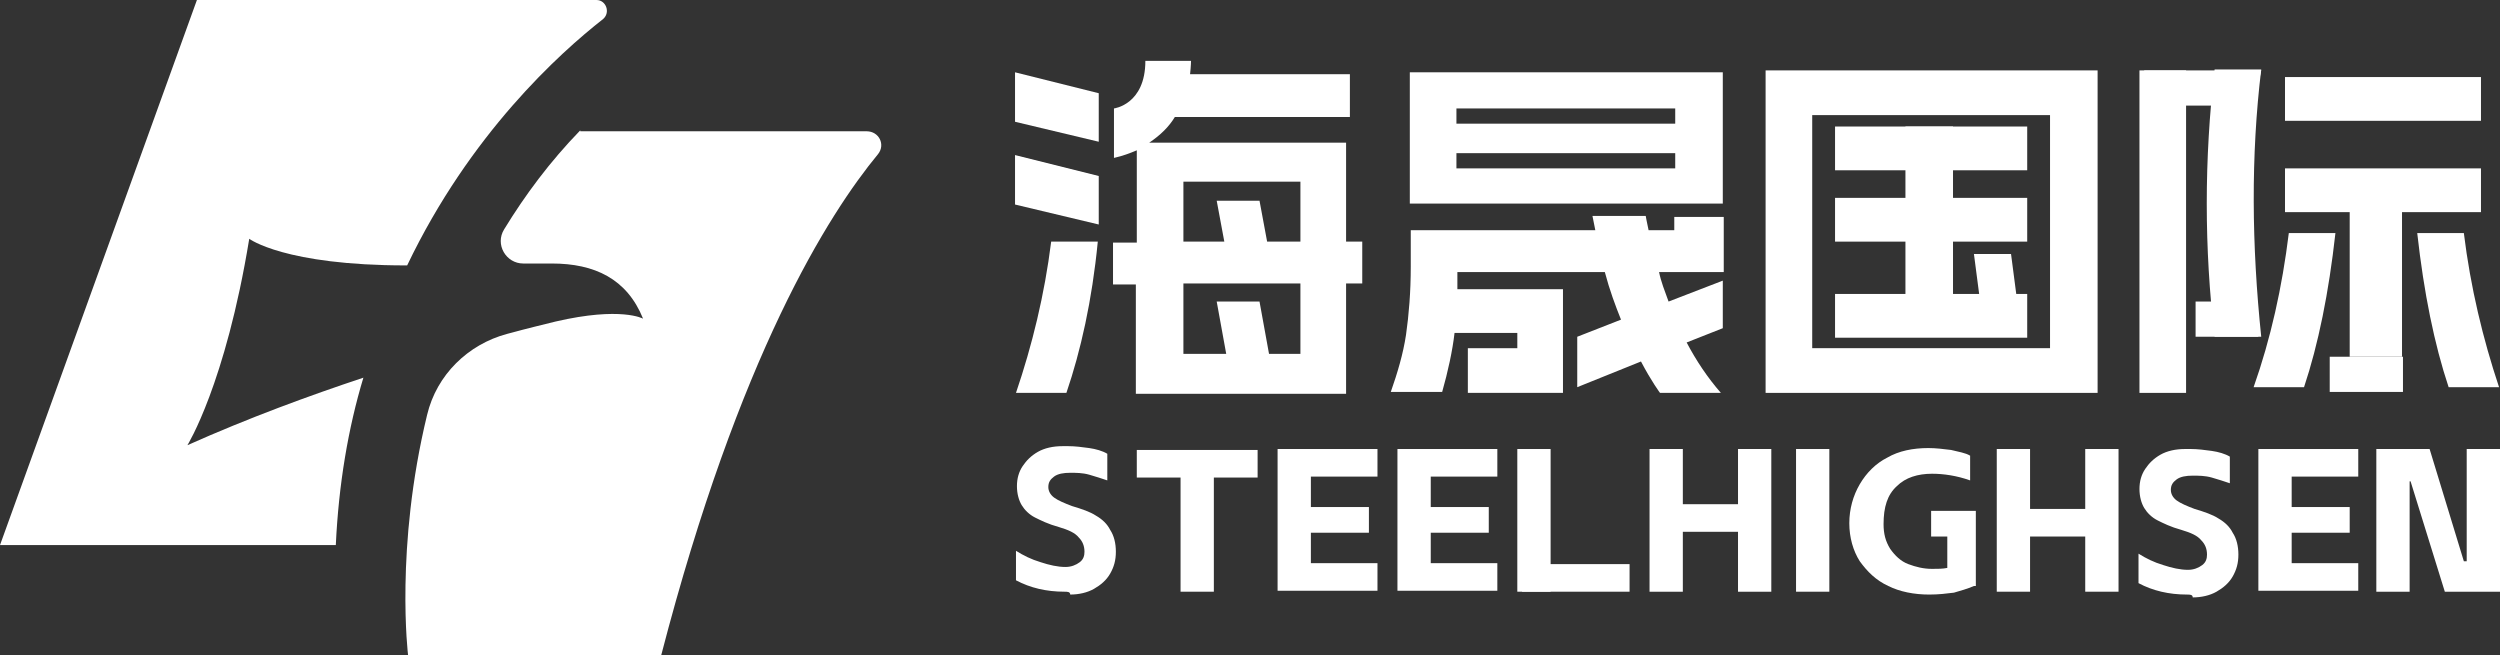 <?xml version="1.0" encoding="utf-8"?>
<!-- Generator: Adobe Illustrator 18.1.0, SVG Export Plug-In . SVG Version: 6.00 Build 0)  -->
<svg version="1.1" id="图层_1" xmlns="http://www.w3.org/2000/svg" xmlns:xlink="http://www.w3.org/1999/xlink" x="0px" y="0px"
	 viewBox="0 0 262.8 68.9" enable-background="new 0 0 262.8 68.9" xml:space="preserve">
<rect x="0" y="0" width="262.8" height="68.9" fill="#333333" stroke="none"/>
<g>
	<g>
		<path fill="#FFFFFF" d="M61,13.7c-3.2,3.3-5.8,6.8-8,10.4c-1,1.6,0.2,3.6,2,3.6c1.1,0,2.1,0,3,0c4.5,0,7.9,1.6,9.6,5.8
			c0,0-2.3-1.3-9.2,0.3c-1.2,0.3-2.9,0.7-5.1,1.3c-4.1,1.1-7.4,4.3-8.4,8.5c-3.4,14-2,25.3-2,25.3h26.6
			c8.2-31.6,17.6-46.4,22.8-52.7c0.8-1,0.1-2.4-1.2-2.4H61z"/>
		<path fill="#FFFFFF" d="M62.7,0h-42L0,57.3h35.3c0.3-6.4,1.3-12.3,2.9-17.6c-5.7,1.9-12,4.2-18.5,7.1c0,0,4-6.4,6.5-21.7
			c0,0,3.7,2.8,16.5,2.8h0.1C49.4,14.1,58.8,5.6,63.4,2C64.2,1.3,63.7,0,62.7,0z"/>
	</g>
	<g>
		<g>
			<polygon fill="#FFFFFF" points="106.7,21.5 115.5,23.6 115.5,18.5 106.7,16.3 			"/>
			<polygon fill="#FFFFFF" points="106.7,12.8 115.5,14.9 115.5,9.8 106.7,7.6 			"/>
			<path fill="#FFFFFF" d="M141.6,15h-0.8h-20c1.2-0.8,2.1-1.7,2.7-2.7h18.4V7.8h-16.8c0.1-0.9,0.1-1.4,0.1-1.4h-4.8
				c0,4.6-3.3,5-3.3,5v5.2c0.9-0.2,1.7-0.5,2.4-0.8v9.7H117v4.4h2.4v11.5h22.1V29.8h1.7v-4.4h-1.7V15z M124.4,19.1h12.3v6.3h-3.5
				l-0.8-4.3h-4.5l0.8,4.3h-4.3V19.1z M136.7,37.2h-3.3l-1-5.5h-4.5l1,5.5h-4.5v-7.4h12.3V37.2z"/>
			<path fill="#FFFFFF" d="M106.8,41.3h5.3c1.5-4.4,2.7-9.7,3.3-15.9h-4.9C109.8,31,108.5,36.3,106.8,41.3z"/>
			<path fill="#FFFFFF" d="M175.9,24.2h-2.6c-0.2-0.9-0.3-1.5-0.3-1.5h-5.6c0.1,0.5,0.2,1,0.3,1.5h-19.4V28c0,2.7-0.2,5.1-0.5,7.2
				c-0.3,2-0.9,4-1.6,6h5.4c0.6-2.1,1.1-4.4,1.3-6.2h6.6v1.6h-5.2v4.7h10V30.4h-11.1v-1.8h15.5c0.5,1.9,1.1,3.5,1.7,5l-4.6,1.8v5.3
				l6.7-2.7c1.1,2.1,2,3.3,2,3.3h6.4c-1.4-1.6-2.6-3.4-3.6-5.3l3.8-1.5v-5l-5.7,2.2c-0.4-1.1-0.8-2.1-1-3.1h6.8v-3.1v-1.2v-1.5h-5.2
				V24.2z"/>
			<path fill="#FFFFFF" d="M148.2,21.4h32.9V7.6h-32.9V21.4z M153.1,11.4h23V13h-23V11.4z M153.1,16.1h23v1.6h-23V16.1z"/>
			<path fill="#FFFFFF" d="M185.6,7.4v33.9h34.9V7.4H185.6z M215.5,36.6h-25V12.1h25V36.6z"/>
			<polygon fill="#FFFFFF" points="207.5,26.7 211.4,26.7 212,31.3 208.1,31.3 			"/>
			<rect x="200.3" y="13.3" fill="#FFFFFF" width="5" height="19.2"/>
			<rect x="192.9" y="13.3" fill="#FFFFFF" width="20.2" height="4.6"/>
			<rect x="192.9" y="20.8" fill="#FFFFFF" width="20.2" height="4.6"/>
			<rect x="192.9" y="30.9" fill="#FFFFFF" width="20.2" height="4.6"/>
			<path fill="#FFFFFF" d="M236.9,40.7h5.3c1.5-4.5,2.6-9.9,3.3-16.2h-4.9C239.9,30.2,238.7,35.6,236.9,40.7z"/>
			<path fill="#FFFFFF" d="M262.7,40.7h-5.3c-1.5-4.5-2.6-9.9-3.3-16.2h4.9C259.7,30.2,261,35.6,262.7,40.7z"/>
			<rect x="244.9" y="37.5" fill="#FFFFFF" width="7.7" height="3.7"/>
			<polygon fill="#FFFFFF" points="236.9,11.1 225.4,11.1 225.4,7.4 237.7,7.4 			"/>
			<polygon fill="#FFFFFF" points="237.4,35.4 230.8,35.4 230.8,31.7 236.9,31.7 			"/>
			<rect x="224.9" y="7.4" fill="#FFFFFF" width="4.9" height="33.9"/>
			<path fill="#FFFFFF" d="M237.7,35.4h-4.9c-1.1-9.3-1.1-18.7,0-28.1h4.9C236.6,16.4,236.7,25.8,237.7,35.4z"/>
			<rect x="247" y="19.2" fill="#FFFFFF" width="5.5" height="18.3"/>
			<rect x="240.2" y="8.1" fill="#FFFFFF" width="20.6" height="4.6"/>
			<rect x="240.2" y="17.7" fill="#FFFFFF" width="20.6" height="4.6"/>
		</g>
		<g>
			<path fill="#FFFFFF" d="M186.2,47.2v15h-3.5v-6.3h-5.8v6.3h-3.5v-15h3.5V53h5.8v-5.8H186.2z"/>
			<path fill="#FFFFFF" d="M188.8,47.2h3.5v15h-3.5V47.2z"/>
			<path fill="#FFFFFF" d="M207.5,61.6c-0.7,0.3-1.4,0.5-2.1,0.7c-0.8,0.1-1.6,0.2-2.6,0.2c-1.6,0-3.1-0.3-4.3-0.9
				c-1.3-0.6-2.2-1.5-3-2.6c-0.7-1.1-1.1-2.5-1.1-4c0-1.5,0.4-2.9,1.1-4.1c0.7-1.2,1.7-2.2,2.9-2.8c1.2-0.7,2.7-1,4.3-1
				c0.8,0,1.6,0.1,2.4,0.2c0.8,0.2,1.5,0.3,2,0.6v2.6c-1.4-0.5-2.8-0.7-4-0.7c-1.5,0-2.8,0.4-3.7,1.3c-1,0.9-1.4,2.2-1.4,4
				c0,1,0.2,1.8,0.7,2.6c0.5,0.7,1.1,1.3,1.9,1.6c0.8,0.3,1.6,0.5,2.5,0.5c0.6,0,1.1,0,1.6-0.1v-3.3h-1.7v-2.7h4.7V61.6z"/>
			<path fill="#FFFFFF" d="M219.2,62.2v-5.8h-5.8v5.8h-3.5v-15h3.5v6.3h5.8v-6.3h3.5v15H219.2z"/>
			<path fill="#FFFFFF" d="M229.9,62.5c-1.9,0-3.6-0.4-5.1-1.2v-3.1c0.8,0.5,1.6,0.9,2.6,1.2c0.9,0.3,1.8,0.5,2.6,0.5
				c0.6,0,1.1-0.2,1.5-0.5c0.4-0.3,0.5-0.7,0.5-1.1c0-0.6-0.2-1.1-0.6-1.5c-0.4-0.5-1.1-0.8-2.1-1.1c-1.1-0.3-1.9-0.7-2.5-1
				c-0.6-0.3-1.1-0.8-1.4-1.3c-0.3-0.5-0.5-1.2-0.5-2c0-0.8,0.2-1.5,0.6-2.1c0.4-0.6,0.9-1.1,1.6-1.5c0.7-0.4,1.6-0.6,2.6-0.6
				c0.1,0,0.3,0,0.6,0c0.7,0,1.5,0.1,2.2,0.2c0.7,0.1,1.4,0.3,1.9,0.6v2.8c-0.6-0.2-1.2-0.4-1.9-0.6c-0.7-0.2-1.4-0.2-2-0.2
				c-0.7,0-1.3,0.1-1.7,0.4c-0.4,0.3-0.6,0.6-0.6,1.1c0,0.4,0.2,0.8,0.6,1.1c0.4,0.3,1.1,0.6,1.9,0.9c1,0.3,1.9,0.6,2.5,1
				c0.7,0.4,1.2,0.9,1.5,1.5c0.4,0.6,0.6,1.4,0.6,2.3c0,0.9-0.2,1.6-0.6,2.3c-0.4,0.7-1,1.2-1.7,1.6c-0.7,0.4-1.6,0.6-2.5,0.6
				C230.5,62.5,230.2,62.5,229.9,62.5z"/>
			<path fill="#FFFFFF" d="M237.4,47.2h10.5v2.9h-7v3.2h6.1v2.7h-6.1v3.2h7v2.9h-10.5V47.2z"/>
			<path fill="#FFFFFF" d="M146.9,47.2h10.5v2.9h-7v3.2h6.1v2.7h-6.1v3.2h7v2.9h-10.5V47.2z"/>
			<path fill="#FFFFFF" d="M134.3,47.2h10.5v2.9h-7v3.2h6.1v2.7h-6.1v3.2h7v2.9h-10.5V47.2z"/>
			<path fill="#FFFFFF" d="M253.4,50.6h-0.1v11.6h-3.5v-15h5.6L259,59h0.3V47.2h3.5v15H257L253.4,50.6z"/>
			<g>
				<path fill="#FFFFFF" d="M159.5,47.2h3.5v15h-3.5V47.2z"/>
				<rect x="160" y="59.3" fill="#FFFFFF" width="11.3" height="2.9"/>
			</g>
			<path fill="#FFFFFF" d="M111.9,62.2c-1.9,0-3.6-0.4-5.1-1.2v-3.1c0.8,0.5,1.6,0.9,2.6,1.2c0.9,0.3,1.8,0.5,2.6,0.5
				c0.6,0,1.1-0.2,1.5-0.5c0.4-0.3,0.5-0.7,0.5-1.1c0-0.6-0.2-1.1-0.6-1.5c-0.4-0.5-1.1-0.8-2.1-1.1c-1.1-0.3-1.9-0.7-2.5-1
				c-0.6-0.3-1.1-0.8-1.4-1.3c-0.3-0.5-0.5-1.2-0.5-2c0-0.8,0.2-1.5,0.6-2.1c0.4-0.6,0.9-1.1,1.6-1.5c0.7-0.4,1.6-0.6,2.6-0.6
				c0.1,0,0.3,0,0.6,0c0.7,0,1.5,0.1,2.2,0.2c0.7,0.1,1.4,0.3,1.9,0.6v2.8c-0.6-0.2-1.2-0.4-1.9-0.6c-0.7-0.2-1.4-0.2-2-0.2
				c-0.7,0-1.3,0.1-1.7,0.4c-0.4,0.3-0.6,0.6-0.6,1.1c0,0.4,0.2,0.8,0.6,1.1c0.4,0.3,1.1,0.6,1.9,0.9c1,0.3,1.9,0.6,2.5,1
				c0.7,0.4,1.2,0.9,1.5,1.5c0.4,0.6,0.6,1.4,0.6,2.3c0,0.9-0.2,1.6-0.6,2.3c-0.4,0.7-1,1.2-1.7,1.6c-0.7,0.4-1.6,0.6-2.5,0.6
				C112.5,62.2,112.2,62.2,111.9,62.2z"/>
			<g>
				<rect x="119.5" y="47.3" fill="#FFFFFF" width="12.7" height="2.9"/>
				<rect x="124.1" y="47.7" fill="#FFFFFF" width="3.5" height="14.5"/>
			</g>
		</g>
	</g>
</g>
</svg>
